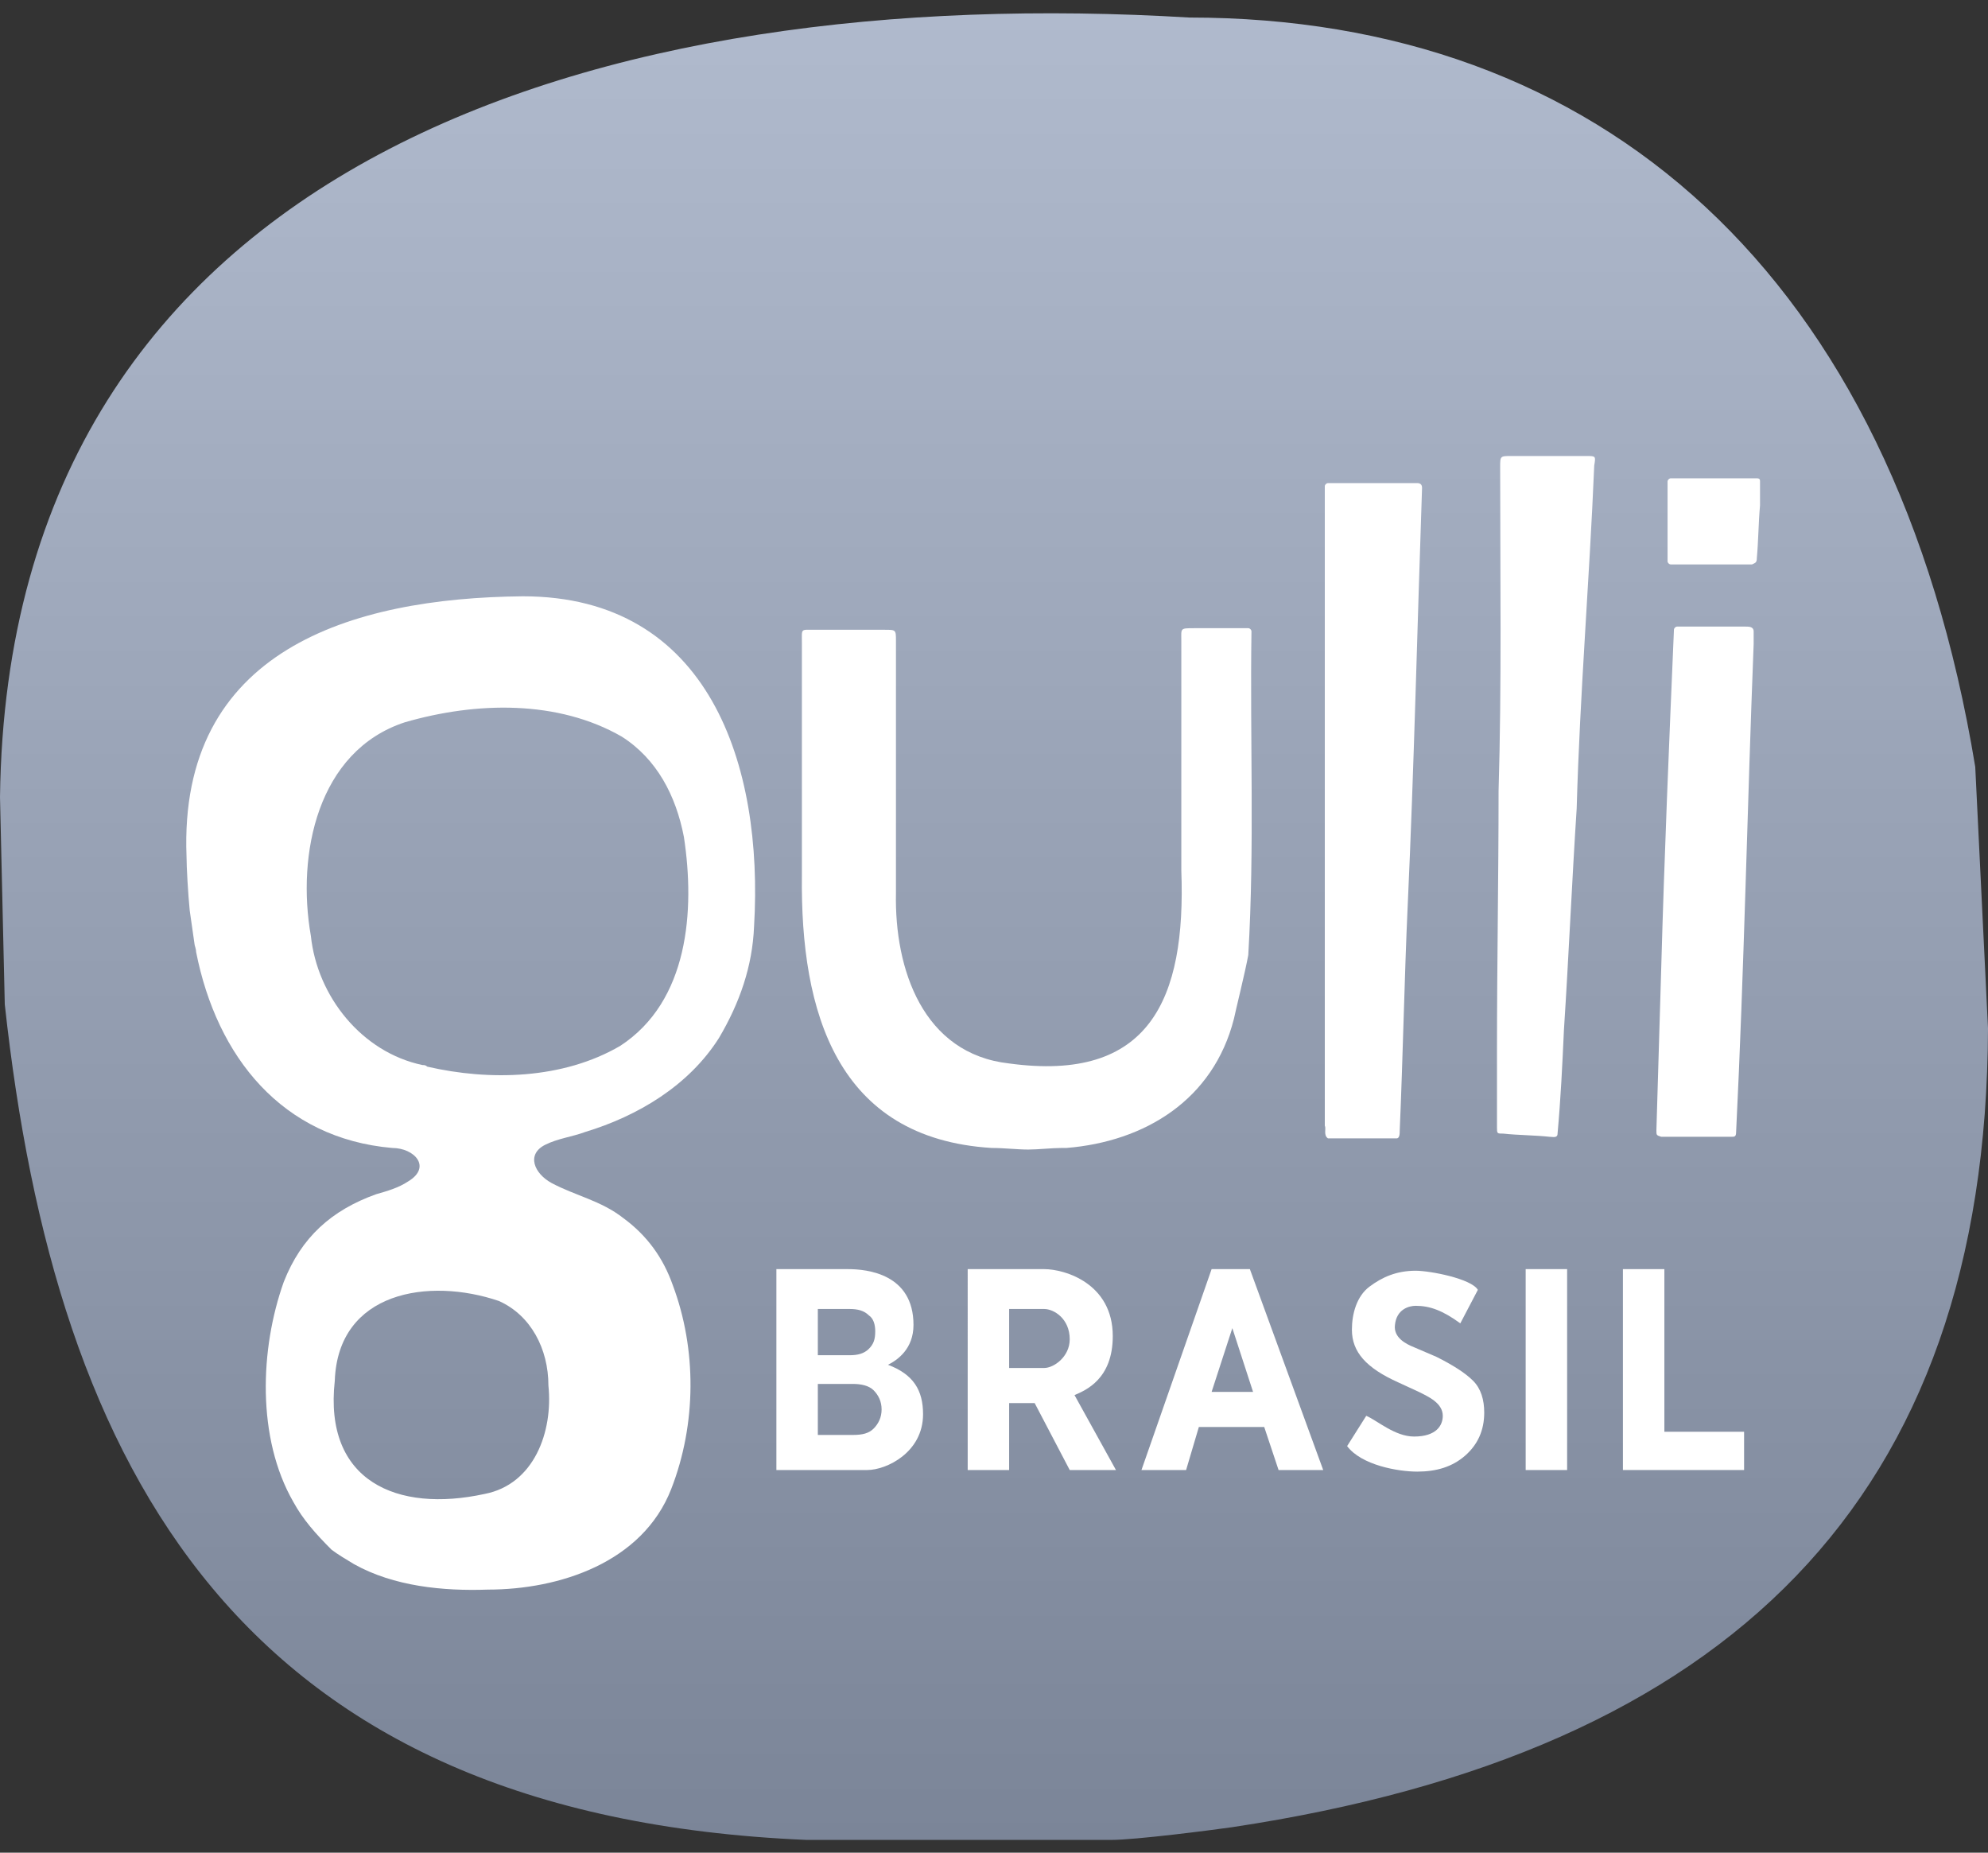 <?xml version="1.0" encoding="utf-8"?>
<!-- Generator: Adobe Illustrator 24.2.3, SVG Export Plug-In . SVG Version: 6.00 Build 0)  -->
<svg version="1.1" id="Слой_1" xmlns="http://www.w3.org/2000/svg" xmlns:xlink="http://www.w3.org/1999/xlink" x="0px" y="0px"
	 viewBox="0 0 124.7 116.2" style="enable-background:new 0 0 124.7 116.2;" xml:space="preserve">
<rect x="0" y="0" width="124.7" height="116.2" fill="#333333" stroke="none"/>
<style type="text/css">
	.st0{fill:url(#SVGID_1_);}
	.st1{fill:#FFFFFF;}
</style>
<g>
	
		<linearGradient id="SVGID_1_" gradientUnits="userSpaceOnUse" x1="62.35" y1="717.198" x2="62.35" y2="602.632" gradientTransform="matrix(1 0 0 1 0 -601.798)">
		<stop  offset="0" style="stop-color:#7B8598"/>
		<stop  offset="1" style="stop-color:#B0BACD"/>
	</linearGradient>
	<path class="st0" d="M74.6,1.1C38-1.1,0.5,9.9,0,50l0.3,13c3.2,29.3,14.8,50.9,50.3,52.4c3.9,0,15.2,0,19.1,0
		c1.5,0,6.2-0.6,7.6-0.8c31.2-4.7,47.3-20.6,47.4-50.1l-0.8-16.4C118.8,17.1,100.3,1.1,74.6,1.1z"/>
	<g>
		<g>
			<path class="st1" d="M32.8,37.4C22,37.5,11.2,40.8,11.7,53.7c0,0.7,0.1,2.4,0.2,3.4c0.1,0.7,0.2,1.4,0.3,2.1
				c0,0.1,0.1,0.3,0.1,0.5c1.3,6.6,5.4,11.7,12.3,12.3c1.4,0,2.5,1.2,1,2.1c-0.6,0.4-1.3,0.6-2,0.8c-2.8,1-4.7,2.7-5.8,5.5
				c-1.5,4.2-1.7,9.8,0.6,13.8c0.6,1.1,1.4,2,2.4,3c0.4,0.3,0.9,0.6,1.4,0.9c2.5,1.4,5.6,1.7,8.4,1.6c4.5,0,9.7-1.7,11.5-6.3
				c1.6-4.1,1.6-8.8,0.1-12.8c-0.6-1.7-1.6-3.1-3.1-4.2c-1.4-1.1-3-1.4-4.5-2.2c-1.1-0.6-1.6-1.8-0.4-2.4c0.8-0.4,1.7-0.5,2.5-0.8
				c3.3-1,6.5-2.9,8.4-5.9c1.3-2.2,2.1-4.5,2.2-7C47.9,48,44.5,37.4,32.8,37.4z M34.4,86.9c0.3,2.9-0.9,6.2-4,6.8
				c-5.5,1.2-10.1-0.8-9.4-7.1c0.2-5.6,5.9-6.5,10.3-5C33.3,82.5,34.4,84.6,34.4,86.9z M38.9,65.6c-3.6,2.1-8.2,2.2-12.1,1.3
				c-0.1-0.1-0.2-0.1-0.3-0.1c-3.8-0.8-6.6-4.3-7-8.1c-0.9-5.1,0.4-11.6,5.9-13.4C29.9,44,35,43.9,39,46.2c2.2,1.4,3.4,3.7,3.9,6.3
				C43.6,57.1,43.2,62.8,38.9,65.6z"/>
		</g>
		<path class="st1" d="M89.2,30.6c0-0.2-0.1-0.3-0.3-0.3c-1.7,0-3.3,0-5.1,0c-0.2,0-0.3,0-0.5,0c-0.1,0-0.2,0.1-0.2,0.2
			c0,0.2,0,0.4,0,0.6c0,8.5,0,17,0,25.5c0,0.1,0,9.8,0,14c0.1,0.2-0.1,0.6,0.2,0.8c1.5,0,2.8,0,4.3,0c0.2,0,0.2-0.3,0.2-0.5
			c0.2-4.6,0.3-9.8,0.5-14.1C88.7,48.1,88.9,39.3,89.2,30.6z"/>
		<path class="st1" d="M77.4,63.9c0.1-0.5,0.7-2.9,0.9-4c0.4-6.8,0.1-13.5,0.2-20.3c0-0.1-0.1-0.2-0.2-0.2c-1.1,0-2.2,0-3.4,0
			c-0.9,0-0.8,0-0.8,0.8c0,4.8,0,9.6,0,14.4c0.3,8.1-2,13.3-10.8,12.1c-5.4-0.6-7.2-5.9-7.1-10.7c0-5.3,0-10.6,0-15.8
			c0-0.7,0-0.7-0.7-0.7c-1.5,0-2.9,0-4.4,0c-0.9,0-0.8-0.1-0.8,0.8c0,4.8,0,9.7,0,14.6c-0.1,8.6,2.2,16.5,11.9,17.1
			c0.8,0,1.6,0.1,2.3,0.1c0.6,0,1.5-0.1,2.1-0.1c0.1,0,0.2,0,0.3,0C71.8,71.6,76.1,69,77.4,63.9z"/>
		<path class="st1" d="M97.2,71.3c0.2,0,0.5,0.1,0.5-0.2c0.2-2.2,0.3-4.3,0.4-6.5c0.3-4.6,0.5-9.3,0.8-13.9
			c0.2-7.2,0.8-14.3,1.1-21.5c0.1-0.6,0.1-0.6-0.5-0.6c-1.6,0-3.1,0-4.7,0c-0.7,0-0.7,0-0.7,0.7c0,6.7,0.1,13.6-0.1,20.3
			c0,5.5-0.1,10.8-0.1,16.3c0,1.7,0,3.1,0,4.8c0,0.4,0,0.4,0.4,0.4C95.2,71.2,96.3,71.2,97.2,71.3z"/>
		<path class="st1" d="M110.2,35c0.1-1.1,0.1-2.2,0.2-3.3c0-0.5,0-1,0-1.5c0-0.1,0-0.2-0.2-0.2c-0.9,0-1.9,0-2.7,0
			c-0.9,0-1.8,0-2.7,0c-0.1,0-0.2,0.1-0.2,0.2c0,1.7,0,3.3,0,5c0,0.1,0.1,0.2,0.2,0.2c1.8,0,3.3,0,5.1,0
			C110.1,35.3,110.2,35.3,110.2,35z"/>
		<path class="st1" d="M110,40.4c0-0.3,0-0.5,0-0.8s-0.3-0.3-0.5-0.3c-1.5,0-2.8,0-4.3,0c-0.1,0-0.2,0.1-0.2,0.2
			c-0.3,7-0.6,14.1-0.8,21.3c-0.1,3.3-0.2,6.7-0.3,10.1c0,0.3,0,0.3,0.3,0.4c1.5,0,2.9,0,4.4,0c0.2,0,0.3,0,0.3-0.3
			C109.4,60.9,109.6,50.6,110,40.4z"/>
	</g>
</g>
<g>
	<path class="st1" d="M57.9,88.7c0,2.4-2.3,3.5-3.5,3.5h-5.7V79.6h4.5c1.2,0,4.1,0.3,4.1,3.5c0,1.5-1,2.2-1.6,2.5
		C57.3,86.2,57.9,87.2,57.9,88.7z M53.3,82.1h-2V85h2c0.5,0,0.9-0.1,1.2-0.4c0.3-0.3,0.4-0.6,0.4-1.1c0-0.4-0.1-0.8-0.4-1
		C54.2,82.2,53.8,82.1,53.3,82.1z M55.3,88.4c0-0.5-0.2-0.9-0.5-1.2c-0.3-0.3-0.8-0.4-1.3-0.4h-2.2V90h2.2c0.6,0,1-0.1,1.3-0.4
		C55.1,89.3,55.3,88.9,55.3,88.4z"/>
	<path class="st1" d="M70,92.2h-2.9L64.9,88h-1.6v4.2h-2.6V79.6h4.8c1.3,0,4.3,0.9,4.3,4.2c0,2.7-1.7,3.4-2.4,3.7L70,92.2z
		 M63.3,82.1l0,3.7h2.2c0.6,0,1.6-0.7,1.6-1.8c0-1.3-1-1.9-1.6-1.9H63.3z"/>
	<path class="st1" d="M80.2,92.2l-0.9-2.7h-4.1l-0.8,2.7h-2.8L76,79.6h2.4L83,92.2H80.2z M78.6,87.3l-1.3-4l-1.3,4H78.6z"/>
	<path class="st1" d="M84.5,90.7l1.2-1.9c0.7,0.3,1.8,1.3,3,1.3c1.4,0,1.8-0.7,1.8-1.3c0-0.8-0.9-1.2-1.5-1.5l-1.3-0.6
		c-2-0.9-2.9-1.9-2.9-3.3c0-1,0.3-2.1,1.1-2.7c0.8-0.6,1.7-1,2.9-1c0.9,0,3.5,0.5,3.9,1.2l-1.1,2.1c-1.1-0.8-1.9-1.1-2.8-1.1
		c-0.4,0-1.2,0.2-1.3,1.2c-0.1,0.8,0.7,1.2,1.2,1.4l1.4,0.6c1,0.5,1.8,1,2.3,1.5c0.5,0.5,0.7,1.2,0.7,2c0,1.1-0.4,2-1.2,2.7
		c-0.8,0.7-1.8,1-3,1C87.7,92.3,85.4,91.9,84.5,90.7z"/>
	<path class="st1" d="M95.7,92.2V79.6h2.6v12.6H95.7z"/>
	<path class="st1" d="M101.8,92.2V79.6h2.6v10.2h5v2.4H101.8z"/>
</g>
</svg>
